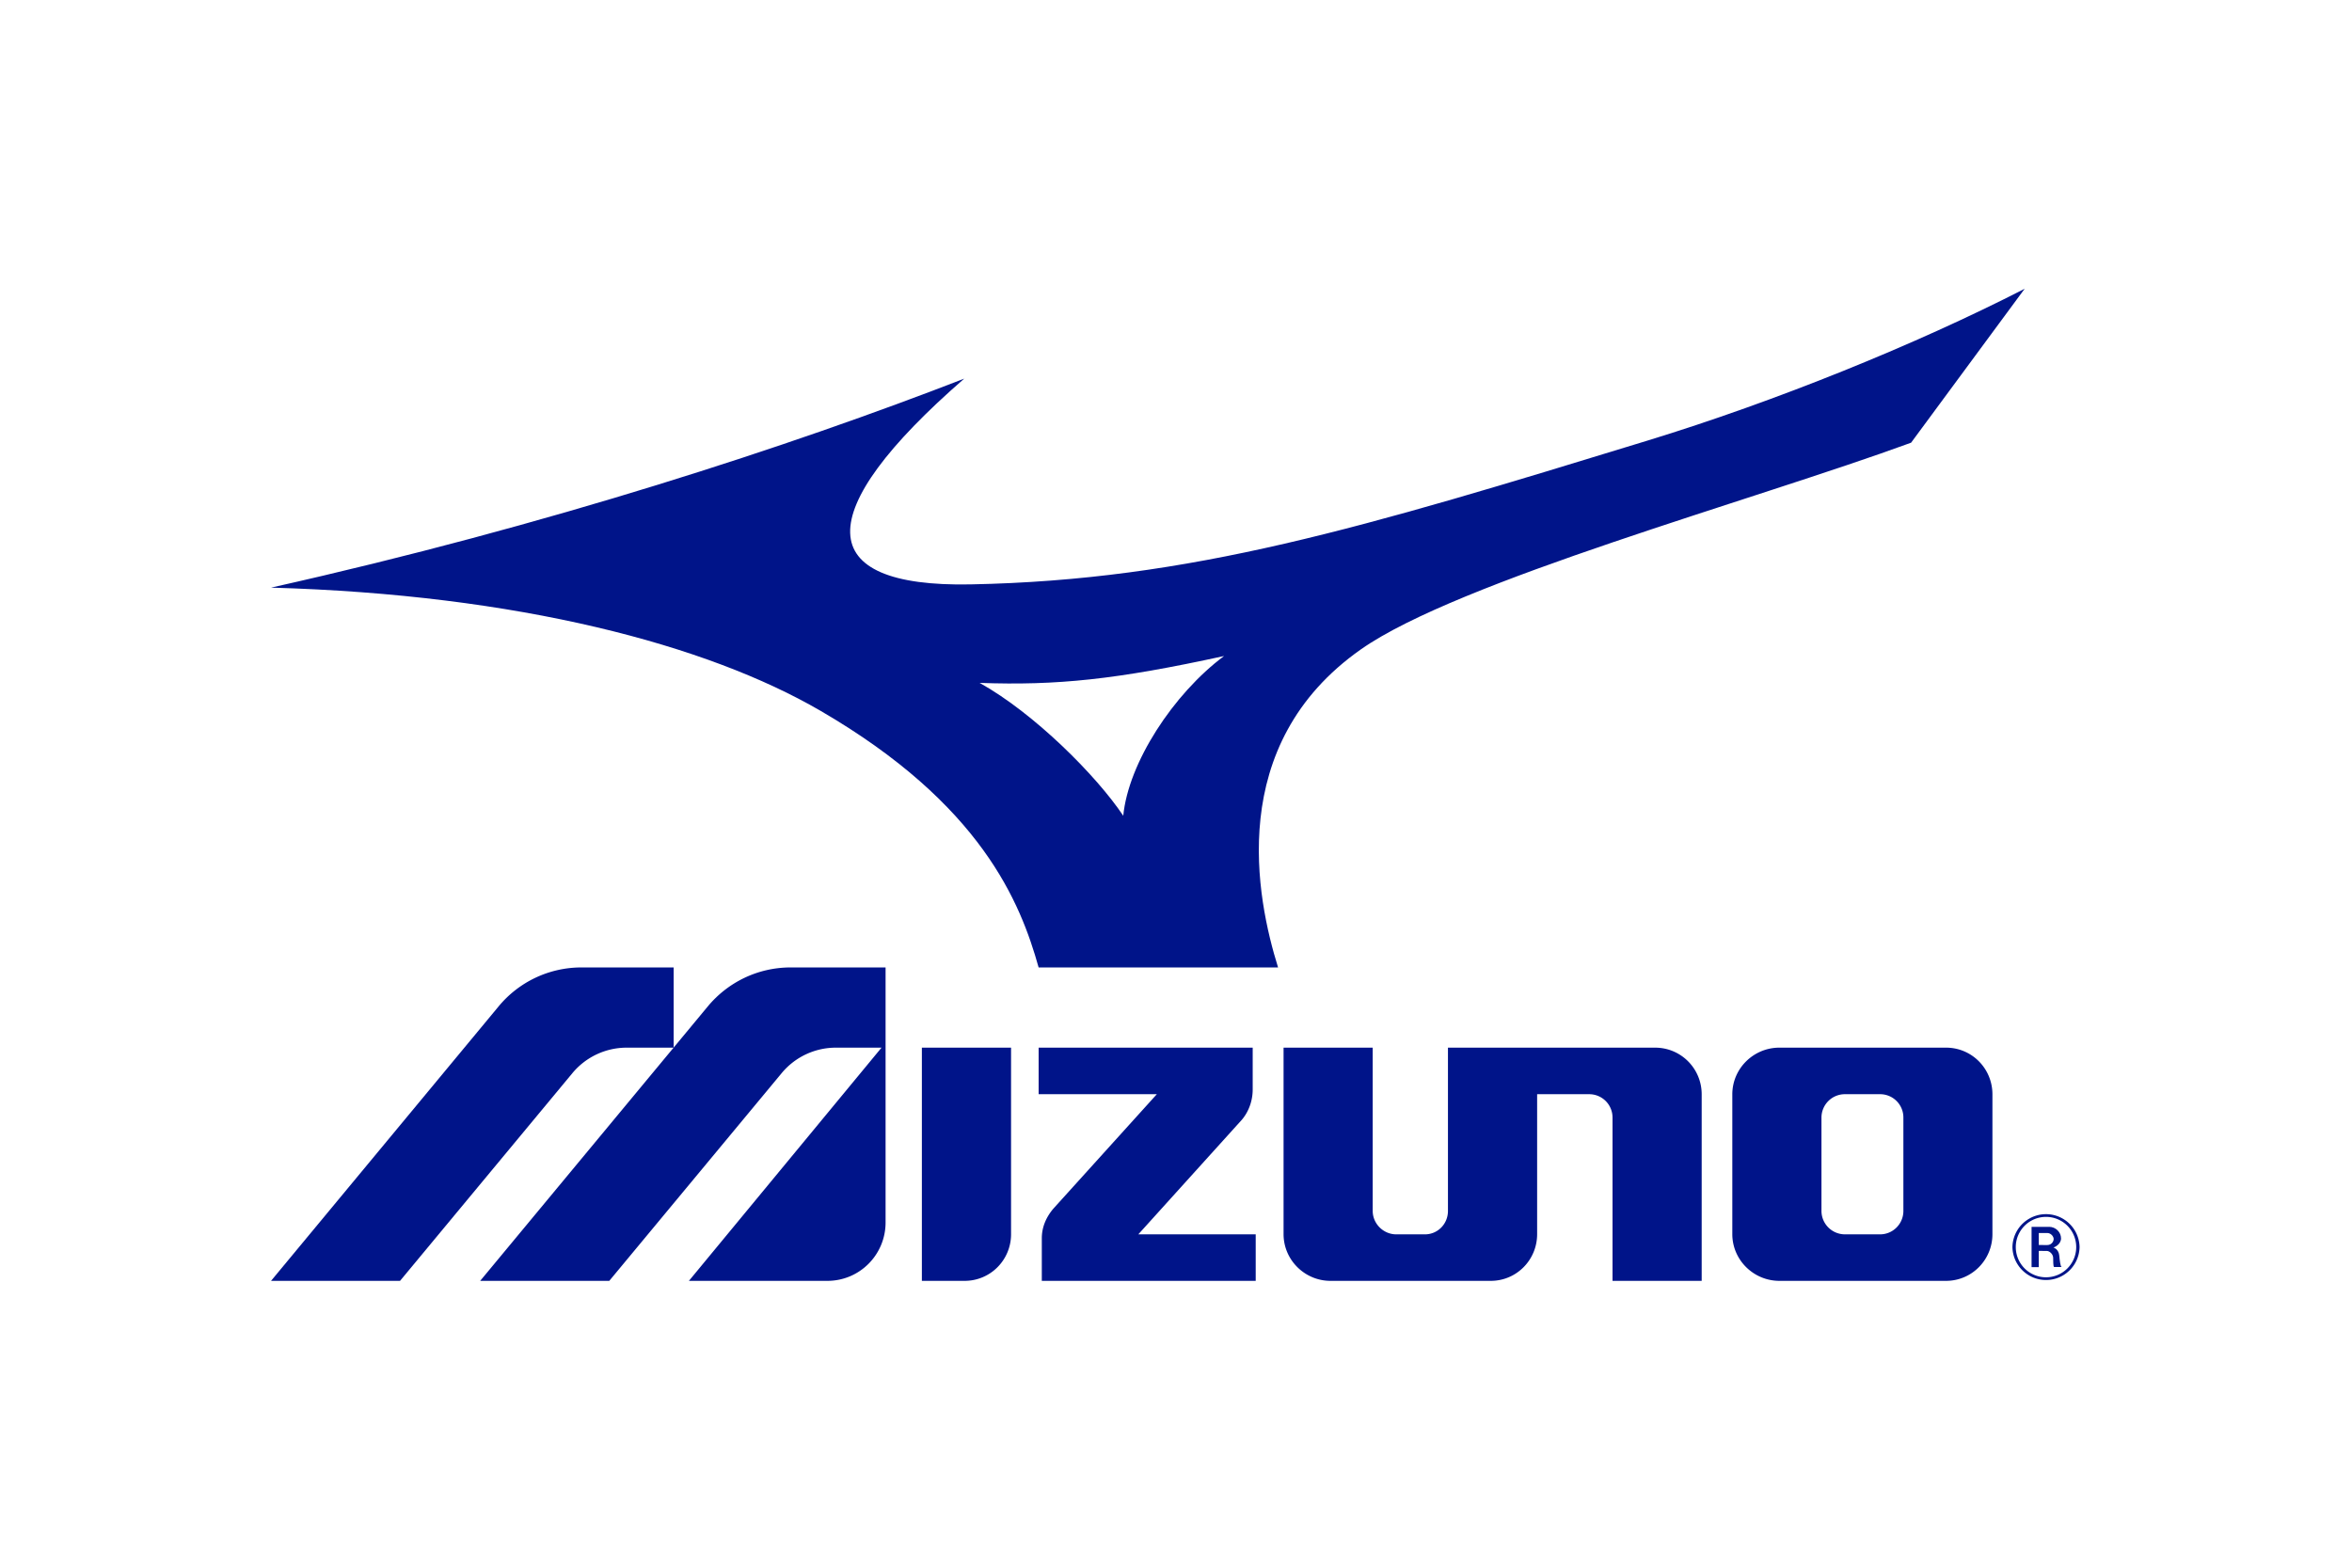 <svg xmlns="http://www.w3.org/2000/svg" height="800" width="1200" viewBox="-44.7 -40.876 387.4 245.255"><defs><clipPath clipPathUnits="userSpaceOnUse" id="a"><path d="M0 841.89h595.276V0H0z"/></clipPath></defs><g clip-path="url(#a)" transform="matrix(1.007 0 0 -1.007 -158.977 503.81)" fill="#001489"><path d="M445.779 340.059h1.18v2.66l1.355-.017c.354 0 .946-.456.995-1.064.033-.428-.034-1.558.177-1.558h1.21c-.208.073-.312 1.109-.386 1.865-.091.995-.8 1.263-.968 1.337.226.018 1.257.532 1.257 1.477 0 1.012-.86 1.896-1.972 1.896v-.007h-2.848zm1.18 5.583h1.392c.579 0 1.04-.554 1.04-.98 0-.42-.365-.988-1.04-.988v-.002l-1.391.007z"/><path d="M442.648 343.339a5.492 5.492 0 0110.982 0 5.492 5.492 0 01-10.982 0m10.433 0a4.94 4.94 0 00-4.944-4.941 4.941 4.941 0 000 9.882 4.938 4.938 0 004.944-4.941M316.6 364.161c1.125 1.321 1.781 3.103 1.781 4.961v6.845h-35.013v-7.617h19.333l-16.94-18.738c-1.116-1.328-1.874-2.947-1.874-4.836v-6.963h34.987v7.61H299.67zm87.934 11.806c-4.23 0-7.704-3.416-7.704-7.638v-22.874c0-4.213 3.475-7.641 7.704-7.641h27.249c4.219 0 7.593 3.428 7.593 7.64v22.875c0 4.222-3.374 7.638-7.593 7.638zm16.47-7.616a3.804 3.804 0 003.807-3.822v-15.28c0-2.105-1.701-3.826-3.811-3.826h-5.756a3.837 3.837 0 00-3.831 3.826v15.28a3.828 3.828 0 003.83 3.822zm-156.735 7.616h14.588v-30.521c0-4.214-3.378-7.632-7.596-7.632h-6.992zm66.838-38.154c-4.216 0-7.677 3.43-7.677 7.642v30.511h14.58v-26.702c0-2.114 1.755-3.842 3.856-3.842h4.682c2.116 0 3.77 1.721 3.77 3.827v26.717h33.893c4.213 0 7.608-3.413 7.608-7.632v-30.52h-14.583v26.731a3.809 3.809 0 01-3.826 3.805h-8.505v-22.895c0-4.213-3.366-7.642-7.591-7.642zm-88.282 51.277c-5.47 0-10.354-2.49-13.588-6.398l-37.212-44.878h21.115l28.229 34.022a11.516 11.516 0 008.855 4.13h7.447l-31.506-38.152h22.646c5.282 0 9.522 4.279 9.522 9.555v41.72z"/><path d="M195.018 382.691l-37.204-44.878h21.1l28.227 34.023a11.54 11.54 0 008.847 4.13h7.682v13.123h-15.073a17.562 17.562 0 01-13.579-6.398"/><path d="M322.53 389.09c-3.504 11.245-8.675 36.434 13.568 52.048 15.894 11.15 64.13 24.327 89.973 33.797l18.577 25.184c-17.721-9.095-40.713-18.411-61.683-24.837-46.743-14.323-74.701-22.82-110.715-23.526-25.923-.51-26.28 11.723-1.055 33.66-28.321-10.991-67.925-24.016-113.382-34.19 40.55-1.14 71.339-9.384 89.84-20.13 26.35-15.305 32.738-31.378 35.713-42.006zm-48.812 46.55c12.64-.451 22.343.542 39.98 4.396-8.32-6.203-15.661-17.5-16.488-26.135-4.382 6.558-14.53 16.746-23.492 21.739" fill-rule="evenodd"/></g></svg>